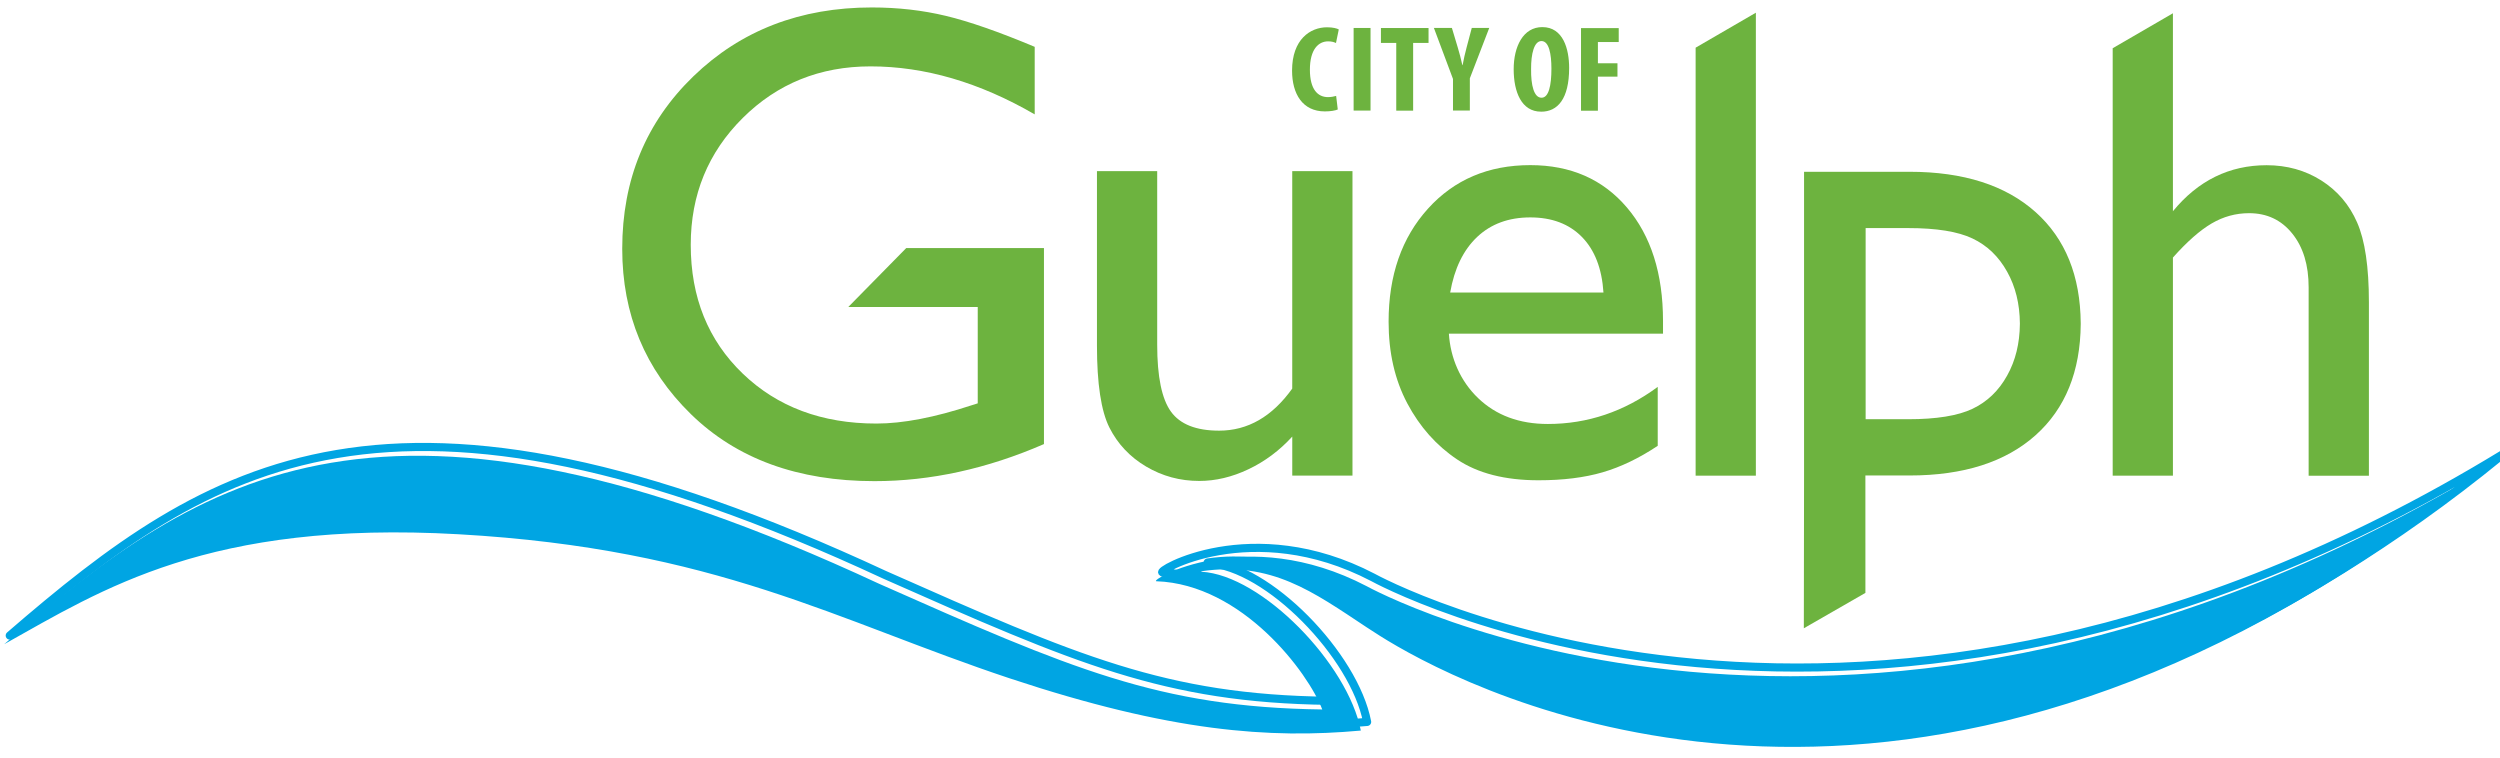 <svg height="174.175" viewBox="0 0 89.436 26.601" width="574.134" xmlns="http://www.w3.org/2000/svg" xmlns:xlink="http://www.w3.org/1999/xlink"><clipPath id="a"><path d="m463.5 722.36h121.5v42.637h-121.5z"/></clipPath><g transform="translate(-107.33 -155.7)"><g fill="#6db33f"><path d="m139.75 164.31h4.927v7.011c-2.037.885-4.058 1.326-6.063 1.326-2.739 0-4.929-.798-6.567-2.397-1.638-1.599-2.457-3.571-2.457-5.915 0-2.472.848-4.529 2.546-6.171 1.697-1.641 3.825-2.463 6.383-2.463.932 0 1.816.101 2.653.302.836.201 1.894.57 3.174 1.107v2.416c-1.974-1.145-3.933-1.717-5.875-1.717-1.808 0-3.332.616-4.571 1.847-1.239 1.232-1.859 2.744-1.859 4.536 0 1.88.62 3.415 1.859 4.607 1.239 1.192 2.834 1.788 4.784 1.788.948 0 2.08-.218 3.399-.652l.225-.071v-3.446h-4.632l2.073-2.108z"/><path d="m153.56 172.45v-1.397c-.458.501-.981.891-1.568 1.169-.589.28-1.175.418-1.759.418-.687 0-1.32-.171-1.9-.514-.581-.344-1.019-.809-1.316-1.398-.295-.589-.444-1.565-.444-2.931v-6.241h2.155v6.209c0 1.144.164 1.942.492 2.395.327.453.901.681 1.723.681 1.026 0 1.898-.502 2.616-1.505v-7.78h2.155v10.894h-2.155z"/><path d="m159.21 165.9h5.483c-.056-.86-.313-1.523-.771-1.989-.457-.465-1.073-.699-1.847-.699-.774 0-1.407.234-1.901.699-.493.466-.815 1.129-.965 1.989m7.615 1.471h-7.661c.054.863.404 1.692 1.047 2.307.643.616 1.474.924 2.493.924 1.421 0 2.732-.442 3.931-1.327v2.108c-.663.442-1.32.758-1.972.948-.651.19-1.415.285-2.291.285-1.201 0-2.172-.249-2.914-.746-.742-.497-1.337-1.166-1.783-2.007-.446-.841-.668-1.815-.668-2.921 0-1.657.47-3.005 1.409-4.043.939-1.038 2.159-1.557 3.659-1.557 1.445 0 2.597.505 3.458 1.516.86 1.011 1.291 2.365 1.291 4.062v.452z"/><path d="m167.99 157.14 2.155-1.251v16.562h-2.155v-15.311z"/><path d="m182.91 157.16 2.155-1.251v7.082c.9-1.097 2.017-1.646 3.352-1.646.725 0 1.378.181 1.953.544.576.364 1.005.865 1.285 1.505.281.64.421 1.591.421 2.854v6.205h-2.156v-6.738c0-.799-.194-1.439-.586-1.925-.39-.486-.905-.729-1.545-.729-.474 0-.92.122-1.338.367-.418.245-.88.651-1.386 1.22v7.804h-2.155v-15.292z"/><path d="m179.59 167c-.006-.695-.156-1.309-.455-1.844-.302-.545-.717-.942-1.24-1.19-.524-.249-1.289-.372-2.298-.372h-1.525v3.406.025 3.407h1.525c1.008 0 1.774-.124 2.298-.373.523-.249.939-.645 1.24-1.19.299-.535.449-1.149.455-1.844m2.177 0c-.013 1.698-.55 3.024-1.612 3.976-1.077.963-2.581 1.444-4.513 1.444h-1.579l.001 4.2-2.203 1.266.008-5.466v-5.42-.025-5.42h3.773c1.932 0 3.436.482 4.513 1.445 1.062.952 1.599 2.277 1.612 3.976v.025z"/><path d="m155.19 159.35c-.086.039-.256.07-.465.07-.793 0-1.172-.621-1.172-1.46 0-1.114.649-1.549 1.25-1.549.214 0 .361.041.421.077l-.1.485c-.071-.032-.149-.059-.281-.059-.344 0-.652.283-.652 1.014 0 .706.282.981.648.981.101 0 .217-.021.291-.043l.058.484z"/><path d="m156.36 159.39h-.605v-2.955h.605z"/><path d="m157.28 156.97h-.548v-.533h1.703v.533h-.551v2.423h-.604v-2.423z"/><path d="m159.31 159.39v-1.131l-.683-1.825h.644l.211.704c.058.191.116.411.163.627h.009c.038-.212.089-.428.145-.64l.183-.691h.625l-.694 1.802v1.153h-.604z"/><path d="m162.48 158.93c.255 0 .351-.44.351-1.038 0-.521-.084-.989-.356-.989-.266 0-.375.466-.371 1-.008.587.105 1.027.371 1.027h.004zm-.02.499c-.701 0-.979-.708-.979-1.519 0-.808.337-1.506 1.024-1.506.747 0 .96.784.96 1.461 0 1.114-.416 1.565-1 1.565h-.004z"/><path d="m163.89 156.44h1.349v.498h-.745v.76h.7v.478h-.7v1.219h-.604v-2.955z"/></g><path d="m148.7 176.23c-.309-.012 3.176-2.09 7.518.173 0 0 17.375 9.636 40.407-4.409l-.084.074c-1.941 1.586-3.8 2.887-5.655 4.045-17.935 11.196-31.575 3.715-34.183 2.073l-.478-.308c-1.94-1.285-3.407-2.367-5.915-2.008v.018c2.162.12 5.246 3.305 5.702 5.682-3.249.297-6.787.05-12.572-1.872-6.219-2.069-10.472-4.627-19.704-5.151-8.935-.507-12.748 1.975-16.257 3.934 7.177-6.199 13.61-10.391 31.293-2.166 6.845 3.033 10.022 4.425 15.861 4.5-.493-1.302-2.851-4.478-5.933-4.587v.001z" fill="#00a5e3"/><g clip-path="url(#a)" transform="matrix(.778 0 0 -.778 -253.07 750.54)"><path d="m516.7 738.59c-.397.015 4.084 2.688 9.668-.223 0 0 22.345-12.392 51.966 5.67l-.108-.095c-2.496-2.04-4.887-3.713-7.273-5.202-23.066-14.399-40.607-4.778-43.961-2.666l-.615.396c-2.495 1.653-4.382 3.044-7.607 2.582v-.023c2.78-.154 6.747-4.251 7.333-7.307-4.178-.382-8.728-.064-16.169 2.407-7.998 2.661-13.468 5.951-25.34 6.624-11.491.652-16.395-2.54-20.907-5.06 9.23 7.973 17.503 13.364 40.245 2.786 8.803-3.901 12.889-5.691 20.398-5.787-.634 1.675-3.667 5.759-7.63 5.899z" fill="none" stroke="#00a5e3" stroke-linecap="round" stroke-linejoin="round" stroke-width=".374"/></g></g></svg>